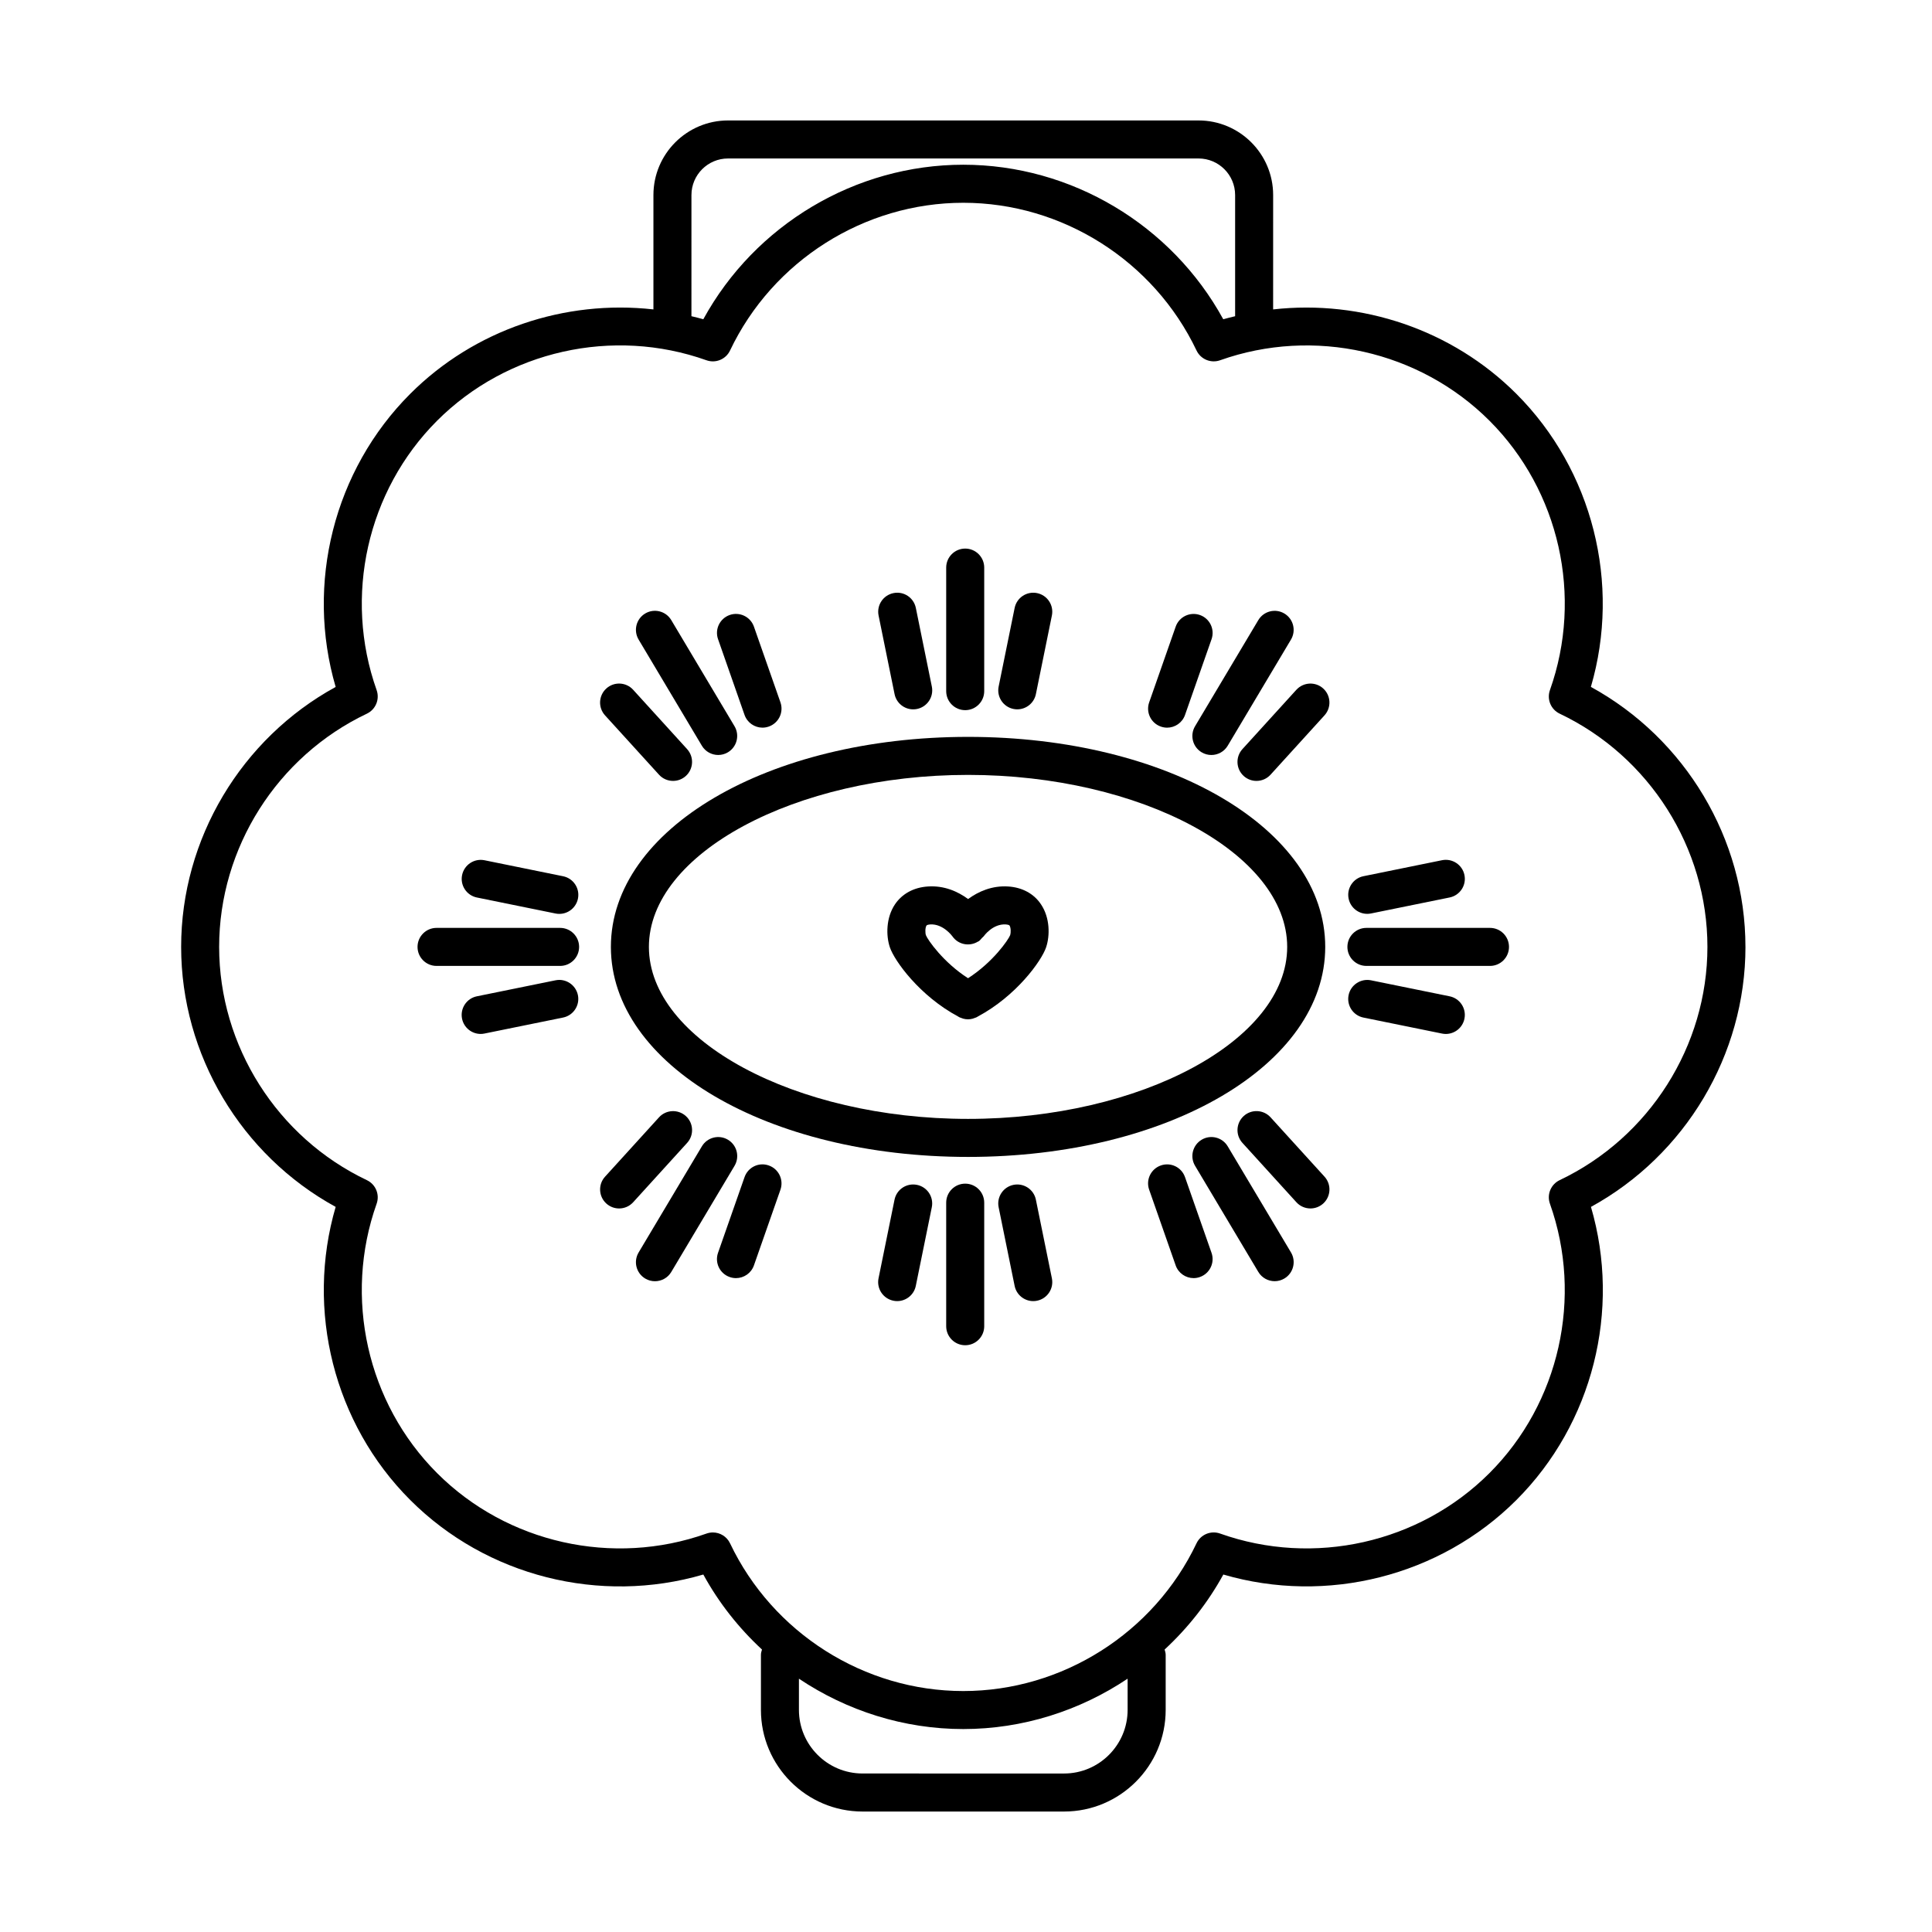 <?xml version="1.0" encoding="UTF-8"?>
<!-- Uploaded to: ICON Repo, www.svgrepo.com, Generator: ICON Repo Mixer Tools -->
<svg fill="#000000" width="800px" height="800px" version="1.1" viewBox="144 144 512 512" xmlns="http://www.w3.org/2000/svg">
 <g>
  <path d="m606.56 394.93c0-28.625-15.934-55.199-40.961-68.891 8.012-27.379 0.488-57.434-19.754-77.676-17.023-17.02-41-24.992-64.453-22.363l0.004-30.309c0-10.902-8.871-19.77-19.773-19.77h-124.69c-10.902 0-19.77 8.867-19.77 19.77v30.309c-23.473-2.637-47.434 5.344-64.453 22.371-20.242 20.242-27.766 50.301-19.758 77.676-25.016 13.695-40.949 40.27-40.949 68.891s15.934 55.203 40.949 68.902c-8 27.371-0.48 57.43 19.758 77.672 20.242 20.25 50.297 27.77 77.676 19.754 4.109 7.516 9.406 14.191 15.547 19.879-0.137 0.453-0.281 0.906-0.281 1.406v14.59c0 14.848 12.082 26.934 26.934 26.934h53.398c14.848 0 26.93-12.082 26.93-26.934v-14.59c0-0.5-0.152-0.953-0.281-1.406 6.144-5.691 11.441-12.367 15.559-19.879 27.355 8 57.43 0.484 77.672-19.754 20.242-20.242 27.766-50.297 19.754-77.672 25.008-13.707 40.945-40.281 40.945-68.91zm-279.32-199.24c0-5.344 4.348-9.691 9.691-9.691h124.69c5.352 0 9.699 4.348 9.699 9.691v32.113c-1.047 0.262-2.102 0.5-3.144 0.801-13.699-25.016-40.273-40.949-68.895-40.949-28.625 0-55.203 15.934-68.895 40.949-1.043-0.309-2.098-0.543-3.148-0.805zm115.59 401.45c0 9.297-7.559 16.859-16.852 16.859l-53.395-0.004c-9.297 0-16.859-7.562-16.859-16.859v-8.266c12.699 8.504 27.809 13.348 43.555 13.348 15.738 0 30.848-4.84 43.551-13.348zm114.5-140.39c-2.332 1.113-3.449 3.805-2.586 6.238 8.82 24.816 2.535 52.84-16.02 71.395-18.551 18.555-46.578 24.852-71.395 16.02-2.434-0.863-5.129 0.25-6.238 2.586-11.309 23.789-35.578 39.156-61.812 39.156-26.238 0-50.5-15.371-61.812-39.156-0.855-1.797-2.656-2.871-4.551-2.871-0.559 0-1.133 0.098-1.688 0.293-24.812 8.82-52.844 2.535-71.395-16.02-18.551-18.555-24.836-46.578-16.02-71.395 0.863-2.434-0.25-5.129-2.586-6.238-23.785-11.309-39.152-35.578-39.152-61.816 0-26.238 15.367-50.5 39.152-61.812 2.332-1.109 3.445-3.797 2.586-6.238-8.816-24.816-2.527-52.84 16.02-71.395 18.551-18.551 46.578-24.848 71.395-16.02 2.43 0.863 5.129-0.25 6.238-2.586 11.309-23.785 35.578-39.152 61.816-39.152s50.5 15.367 61.812 39.152c1.113 2.332 3.805 3.445 6.238 2.586 24.816-8.816 52.844-2.523 71.395 16.02 18.555 18.555 24.844 46.578 16.02 71.395-0.867 2.434 0.25 5.129 2.586 6.238 23.781 11.305 39.152 35.562 39.152 61.801 0 26.238-15.371 50.508-39.156 61.82z"/>
  <path d="m495.2 394.94c0-31.211-41.574-55.66-94.652-55.66s-94.656 24.449-94.656 55.66c0 31.211 41.574 55.656 94.656 55.656s94.652-24.453 94.652-55.656zm-94.656 45.578c-45.848 0-84.578-20.879-84.578-45.578 0-24.707 38.734-45.586 84.578-45.586 45.848 0 84.574 20.879 84.574 45.586 0.004 24.699-38.727 45.578-84.574 45.578z"/>
  <path d="m411.22 378.93c-4.289-0.293-7.945 1.328-10.664 3.324-2.711-2-6.367-3.633-10.688-3.324-3.723 0.246-6.816 1.93-8.699 4.742-2.371 3.535-2.387 8.254-1.352 11.355 1.203 3.613 7.945 12.941 18.105 18.363 0.023 0.016 0.055 0.031 0.082 0.051 0.07 0.035 0.133 0.082 0.195 0.117 0.223 0.117 0.453 0.176 0.68 0.258 0.125 0.047 0.246 0.105 0.379 0.141 0.418 0.109 0.84 0.172 1.266 0.172h0.004 0.004c0.422 0 0.848-0.066 1.266-0.172 0.133-0.035 0.246-0.098 0.371-0.141 0.23-0.082 0.465-0.141 0.684-0.258 0.07-0.035 0.133-0.082 0.195-0.117 0.023-0.016 0.055-0.031 0.082-0.051 10.168-5.422 16.906-14.75 18.105-18.359 1.039-3.113 1.023-7.828-1.352-11.359-1.855-2.812-4.945-4.496-8.664-4.742zm0.496 12.871c-0.516 1.32-4.641 7.25-11.176 11.438-6.531-4.188-10.656-10.113-11.164-11.402-0.207-0.613-0.211-2 0.156-2.555 0.145-0.215 0.75-0.281 1.004-0.301 3.375-0.188 5.754 3.004 5.859 3.148 1.527 2.211 4.504 2.797 6.785 1.395 0.02-0.016 0.047-0.016 0.066-0.023 0.035-0.023 0.082-0.023 0.117-0.051 0.359-0.242 0.598-0.574 0.871-0.887 0.141-0.156 0.328-0.25 0.453-0.43 0.023-0.031 2.367-3.371 5.863-3.148 0.25 0.016 0.848 0.082 0.992 0.301 0.371 0.551 0.363 1.941 0.172 2.516z"/>
  <path d="m399.79 457.68c-2.781 0-5.039 2.254-5.039 5.039v32.742c0 2.785 2.258 5.039 5.039 5.039s5.039-2.254 5.039-5.039v-32.742c-0.004-2.785-2.254-5.039-5.039-5.039z"/>
  <path d="m387 458c-2.746-0.551-5.387 1.203-5.941 3.93l-4.238 20.832c-0.555 2.727 1.203 5.387 3.934 5.941 0.336 0.07 0.676 0.105 1.008 0.105 2.348 0 4.449-1.648 4.934-4.035l4.238-20.832c0.559-2.731-1.203-5.391-3.934-5.941z"/>
  <path d="m418.52 461.93c-0.551-2.727-3.215-4.484-5.941-3.93-2.727 0.555-4.488 3.215-3.93 5.941l4.238 20.832c0.484 2.387 2.586 4.035 4.934 4.035 0.332 0 0.672-0.035 1.008-0.105 2.727-0.551 4.488-3.215 3.93-5.941z"/>
  <path d="m399.79 332.2c2.781 0 5.039-2.258 5.039-5.039v-32.742c0-2.781-2.258-5.039-5.039-5.039s-5.039 2.258-5.039 5.039v32.742c0 2.781 2.258 5.039 5.039 5.039z"/>
  <path d="m412.58 331.88c0.336 0.07 0.676 0.102 1.008 0.102 2.348 0 4.449-1.648 4.934-4.035l4.238-20.828c0.555-2.727-1.203-5.387-3.93-5.941-2.727-0.555-5.387 1.203-5.941 3.934l-4.238 20.828c-0.559 2.727 1.207 5.387 3.93 5.941z"/>
  <path d="m381.07 327.95c0.488 2.387 2.586 4.035 4.934 4.035 0.332 0 0.672-0.031 1.008-0.102 2.731-0.555 4.488-3.215 3.934-5.941l-4.238-20.828c-0.555-2.731-3.203-4.5-5.941-3.934-2.731 0.555-4.488 3.215-3.934 5.941z"/>
  <path d="m292.43 389.9h-32.742c-2.781 0-5.039 2.258-5.039 5.039s2.258 5.039 5.039 5.039h32.742c2.781 0 5.039-2.258 5.039-5.039s-2.254-5.039-5.039-5.039z"/>
  <path d="m270.39 381.85 20.828 4.238c0.336 0.07 0.676 0.102 1.008 0.102 2.348 0 4.445-1.648 4.934-4.035 0.555-2.727-1.203-5.387-3.934-5.941l-20.828-4.238c-2.734-0.551-5.379 1.211-5.941 3.934-0.555 2.727 1.203 5.387 3.934 5.941z"/>
  <path d="m291.21 403.79-20.828 4.238c-2.731 0.551-4.488 3.215-3.934 5.941 0.488 2.387 2.586 4.035 4.934 4.035 0.332 0 0.672-0.035 1.008-0.105l20.828-4.238c2.731-0.551 4.488-3.215 3.934-5.941-0.559-2.723-3.231-4.492-5.941-3.93z"/>
  <path d="m538.86 389.9h-32.746c-2.785 0-5.039 2.258-5.039 5.039s2.254 5.039 5.039 5.039h32.746c2.785 0 5.039-2.258 5.039-5.039s-2.254-5.039-5.039-5.039z"/>
  <path d="m528.16 408.03-20.828-4.238c-2.711-0.543-5.387 1.211-5.941 3.934-0.555 2.727 1.203 5.387 3.93 5.941l20.828 4.238c0.336 0.07 0.676 0.105 1.008 0.105 2.348 0 4.449-1.648 4.934-4.035 0.559-2.734-1.207-5.394-3.93-5.945z"/>
  <path d="m506.33 386.18c0.332 0 0.672-0.031 1.008-0.102l20.828-4.238c2.727-0.555 4.488-3.215 3.93-5.941-0.551-2.731-3.223-4.484-5.941-3.934l-20.828 4.238c-2.727 0.555-4.488 3.215-3.93 5.941 0.488 2.387 2.59 4.035 4.934 4.035z"/>
  <path d="m336.91 446.04c-2.387-1.426-5.481-0.645-6.906 1.754l-16.766 28.129c-1.426 2.394-0.641 5.481 1.75 6.906 0.812 0.484 1.699 0.711 2.574 0.711 1.719 0 3.391-0.875 4.332-2.457l16.766-28.129c1.422-2.402 0.641-5.488-1.75-6.914z"/>
  <path d="m325.76 439.77c-2.062-1.863-5.246-1.719-7.117 0.336l-14.297 15.723c-1.875 2.055-1.723 5.246 0.336 7.117 0.969 0.875 2.18 1.309 3.387 1.309 1.371 0 2.734-0.555 3.727-1.648l14.297-15.723c1.875-2.055 1.723-5.242-0.332-7.113z"/>
  <path d="m347.73 452.86c-2.625-0.941-5.5 0.465-6.418 3.09l-7.027 20.062c-0.922 2.625 0.465 5.5 3.09 6.414 0.551 0.195 1.113 0.289 1.668 0.289 2.082 0 4.031-1.301 4.758-3.375l7.027-20.062c0.914-2.625-0.473-5.504-3.098-6.418z"/>
  <path d="m469.36 447.79c-1.426-2.394-4.516-3.18-6.906-1.754-2.394 1.426-3.176 4.519-1.754 6.906l16.766 28.129c0.945 1.582 2.621 2.457 4.332 2.457 0.875 0 1.77-0.227 2.574-0.711 2.394-1.426 3.176-4.519 1.754-6.906z"/>
  <path d="m480.71 440.1c-1.867-2.055-5.062-2.207-7.117-0.336-2.055 1.875-2.207 5.059-0.336 7.117l14.297 15.723c0.992 1.094 2.363 1.648 3.727 1.648 1.211 0 2.422-0.434 3.391-1.309 2.055-1.875 2.207-5.059 0.336-7.117z"/>
  <path d="m458.04 455.95c-0.91-2.625-3.777-4.019-6.414-3.09-2.625 0.918-4.012 3.793-3.09 6.414l7.027 20.062c0.727 2.074 2.672 3.375 4.75 3.375 0.551 0 1.113-0.09 1.664-0.289 2.625-0.918 4.012-3.793 3.09-6.414z"/>
  <path d="m462.45 343.37c0.805 0.484 1.699 0.711 2.574 0.711 1.719 0 3.391-0.875 4.332-2.457l16.766-28.129c1.422-2.394 0.641-5.481-1.754-6.906-2.387-1.43-5.481-0.641-6.906 1.75l-16.766 28.129c-1.418 2.387-0.637 5.481 1.754 6.902z"/>
  <path d="m487.55 326.8-14.297 15.723c-1.867 2.062-1.719 5.246 0.336 7.117 0.961 0.875 2.18 1.309 3.391 1.309 1.367 0 2.734-0.555 3.727-1.648l14.297-15.723c1.867-2.062 1.719-5.246-0.336-7.117-2.047-1.867-5.242-1.715-7.117 0.34z"/>
  <path d="m451.63 336.55c0.551 0.191 1.113 0.289 1.664 0.289 2.082 0 4.031-1.301 4.75-3.375l7.027-20.062c0.922-2.625-0.465-5.5-3.09-6.418s-5.5 0.469-6.414 3.09l-7.027 20.062c-0.922 2.621 0.465 5.5 3.09 6.414z"/>
  <path d="m330 341.62c0.941 1.582 2.613 2.457 4.332 2.457 0.875 0 1.77-0.227 2.574-0.711 2.387-1.426 3.168-4.516 1.75-6.906l-16.766-28.129c-1.426-2.387-4.516-3.176-6.906-1.75-2.387 1.426-3.168 4.516-1.75 6.906z"/>
  <path d="m318.64 349.3c0.992 1.094 2.359 1.648 3.727 1.648 1.211 0 2.422-0.434 3.387-1.309 2.062-1.875 2.207-5.059 0.336-7.117l-14.297-15.723c-1.867-2.055-5.059-2.211-7.117-0.336-2.062 1.875-2.207 5.059-0.336 7.117z"/>
  <path d="m341.31 333.46c0.73 2.074 2.676 3.375 4.758 3.375 0.555 0 1.113-0.098 1.668-0.289 2.625-0.922 4.012-3.793 3.09-6.418l-7.027-20.062c-0.922-2.629-3.793-4.004-6.418-3.09-2.625 0.922-4.012 3.793-3.09 6.418z"/>
 </g>
</svg>